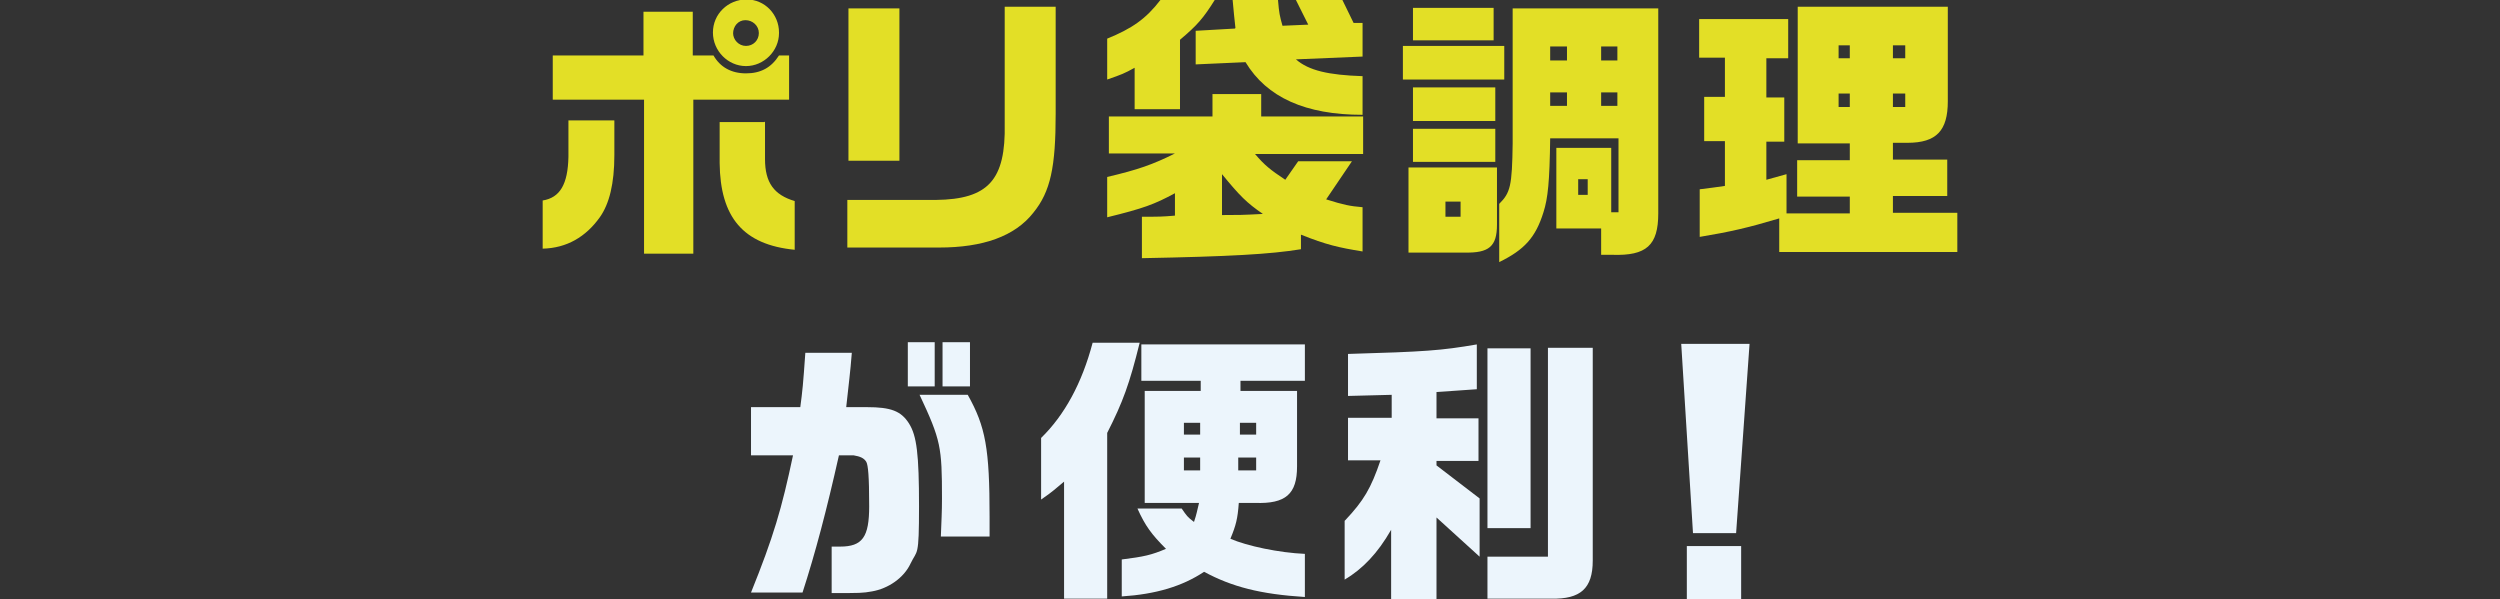 <?xml version="1.0" encoding="UTF-8"?>
<svg xmlns="http://www.w3.org/2000/svg" version="1.1" viewBox="0 0 446.4 107">
  <rect x="0" y="0" width="446.4" height="107" fill="#333333" stroke="none"/>
  <!-- Generator: Adobe Illustrator 29.7.1, SVG Export Plug-In . SVG Version: 2.1.1 Build 8)  -->
  <defs>
    <style>
      .st0 {
        fill: #ecf5fc;
      }

      .st1 {
        fill: #e3df26;
      }

      .st2 {
        display: none;
      }
    </style>
  </defs>
  <g id="_レイヤー_1" data-name="レイヤー_1">
    <g>
      <path class="st1" d="M109.7,21.7v6c0,5.1-.9,8.7-2.6,11.1-2.5,3.5-5.9,5.5-10.2,5.6v-8.6c3.1-.5,4.5-2.9,4.6-7.8v-6.5h8.2ZM98.6,9.9h16.3V2.1h8.8v7.8h3.7c1.2,2.1,3.2,3.2,5.8,3.2s4.5-1,5.9-3.2h1.8v7.9h-17.1v27.5h-8.8v-27.5h-16.3v-7.9ZM139.1,5.9c0,3.2-2.7,5.9-5.9,5.9s-5.9-2.7-5.9-6,2.7-5.9,6-5.9,5.8,2.7,5.8,5.9ZM136.6,21.7v6.7c0,4.2,1.6,6.4,5.3,7.5v8.7c-9.2-.9-13.3-5.8-13.4-15.5v-7.3h8ZM130.9,5.9c0,1.2,1,2.3,2.3,2.3s2.3-1,2.3-2.3-1.1-2.3-2.4-2.3-2.2,1.1-2.2,2.4Z"/>
      <path class="st1" d="M167.1,35.7c9.4-.1,12.5-3.6,12.3-13.6V1.2h9.1v19.1c0,9.5-.9,13.9-4,17.7-3.3,4.2-9,6.2-16.8,6.2h-16.4v-8.5h15.7ZM151.5,1.5h9.1v27.2h-9.1V1.5Z"/>
      <path class="st1" d="M216.9,0c-2,3.2-3.1,4.5-6.2,7.1v12.4h-8.1v-7.4c-1.8,1-2.3,1.2-4.9,2.1v-7.3c4.4-1.8,6.9-3.5,9.5-6.9h9.8ZM198,27.5v-6.7h18.5v-4h8.7v4h18.2v6.7h-19.3c1.7,2,2.7,2.8,5.4,4.6l2.3-3.3h9.6l-4.6,6.8c3.2,1,4.2,1.2,6.5,1.4v7.9c-4.3-.7-6.5-1.2-11-3v2.6c-5.5.9-12.7,1.3-28.4,1.6v-7.4c3,0,3.6,0,5.9-.2v-4c-3.7,2-5.6,2.7-12.1,4.3v-7.2c5.5-1.3,8.1-2.2,12.1-4.2h-11.8ZM220.6,5c-.2-2.1-.3-2.5-.5-5h8.1c.2,2.4.3,2.8.8,4.6l4.6-.2L231.4,0h8.3l2,4.1h1.6c0-.1,0,6,0,6l-11.9.5c2.3,2,5.8,2.8,11.9,3v6.9c-10.2,0-17.1-3.1-20.9-9.4l-8.9.4v-6l7-.4ZM218.2,38.4c2.9,0,3.5,0,7.3-.2-2.9-2-4.1-3.2-7.3-7.1v7.3Z"/>
      <path class="st1" d="M268.6,8.2v6h-18.1v-6h18.1ZM267.3,30v10.1c0,3.9-1.4,5.1-5.8,5h-10v-15.2h15.8ZM266.7,1.4v5.8h-14.4V1.4h14.4ZM252.3,15.6h14.7v6h-14.7v-6ZM267,23v5.9h-14.7v-5.9h14.7ZM260.8,38.7v-2.7h-2.7v2.7h2.7ZM296.1,1.5v36.6c0,5.7-2.1,7.6-8.2,7.4h-2v-4.7h-8v-14.4h9.8v11.5h1.3v-13.2h-12.2c-.1,7.7-.4,10.7-1.2,13.2-1.4,4.5-3.4,6.7-7.9,8.9v-10.4c2-2,2.3-3.2,2.4-10.8V1.5h26ZM279.8,10.8v-2.5h-3v2.5h3ZM279.8,18.9v-2.4h-3v2.4h3ZM283.5,34.8v-2.8h-1.7v2.8h1.7ZM288.8,10.8v-2.5h-2.9v2.5h2.9ZM288.8,18.9v-2.4h-2.9v2.4h2.9Z"/>
      <path class="st1" d="M303.4,3.4h15.9v7h-3.9v7h3.2v7.9h-3.2v6.8c1.5-.4,1.8-.5,3.6-1v7h11.3v-3h-9.4v-6.5h9.4v-3h-9.3V1.2h26.8v16.9c0,5.2-2,7.4-7.2,7.4h-2.6v3h9.7v6.5h-9.7v3h11.5v7h-31.8v-6c-5.7,1.7-8.8,2.4-14.2,3.3v-8.5c2.2-.3,2.6-.3,4.5-.6v-8h-3.7v-7.9h3.7v-7h-4.6V3.4ZM330.3,10.4v-2.3h-2v2.3h2ZM330.3,19.1v-2.4h-2v2.4h2ZM340.2,10.4v-2.3h-2.2v2.3h2.2ZM340.2,19.1v-2.4h-2.2v2.4h2.2Z"/>
    </g>
    <g>
      <path class="st0" d="M142.9,72.7c.4-3,.5-4,.9-9.7h8.3c-.3,3.8-.5,5-1,9.7h3.7c4.3,0,6.1.7,7.5,2.9,1.4,2.2,1.8,5.5,1.8,14.8s-.3,7.7-1.5,10.2c-1.2,2.6-4,4.5-6.9,5-1.7.3-2,.3-7.2.3v-8.3c.7,0,1.2,0,1.5,0,4,0,5.2-1.7,5.2-7.2s-.2-7.3-.5-7.9c-.4-.7-1.1-1-2.3-1.2q-.4,0-2.6,0c-2.2,9.8-4.2,17.4-6.5,24.5h-9.2c4-9.9,5.5-15,7.5-24.5h-7.5v-8.6h8.9ZM166.9,61.1v7.9h-4.8v-7.9h4.8ZM172.8,70.5c3.2,5.7,3.9,9.6,3.9,21.8v3.5h-8.7c.1-2.9.2-4.3.2-6.8,0-9.2-.2-10.4-4-18.5h8.5ZM173.2,61.1v7.9h-4.9v-7.9h4.9Z"/>
      <path class="st0" d="M203.5,61.2c-1.8,7.3-3,10.6-5.8,16.1v29.6h-7.7v-20.9c-1.6,1.3-1.9,1.7-4.1,3.2v-11c4.2-4.1,7.3-9.8,9.2-17h8.4ZM211,90.8c.9,1.3,1,1.5,2.2,2.4.5-1.5.5-1.8.9-3.4h-9.7v-20h10v-1.8h-10.6v-6.5h29.2v6.5h-11.5v1.8h10.1v13.5c0,4.9-2,6.7-7.5,6.5h-2.9c-.2,2.8-.5,4-1.5,6.4,3,1.3,8.7,2.5,13.3,2.7v7.7c-7.9-.5-13-1.8-18-4.5-3.9,2.6-8.6,4-14.7,4.4v-6.6c4-.5,5.3-.8,7.9-1.9-2.6-2.6-3.7-4.1-5.1-7.2h8ZM214.3,77.6v-2.1h-2.9v2.1h2.9ZM214.3,84v-2.3h-2.9v2.3h2.9ZM224.3,84v-2.3h-3.2v2.3h3.2ZM224.3,77.6v-2.1h-2.9v2.1h2.9Z"/>
      <path class="st0" d="M240.2,92.9c3.3-3.5,4.6-5.7,6.3-10.7h-5.8v-7.6h7.8v-4.1l-7.8.2v-7.5c13.8-.4,16.6-.6,23-1.7v8c-3.3.2-3.8.3-7.2.5v4.7h7.5v7.6h-7.5v.8l7.7,5.9v10.4l-7.7-7v14.6h-8.1v-12.4c-2.4,4.2-5.1,7-8.3,8.9v-10.5ZM265.6,99.4h10.8v-37.3h8v38c0,5-2.2,6.9-7.4,6.8h-11.4v-7.5ZM273.3,62.2v32.1h-7.7v-32.1h7.7Z"/>
      <path class="st0" d="M312.4,61.4l-2.4,33.8h-7.7l-2.1-33.8h12.2ZM310.9,97.5v9.5h-9.7v-9.5h9.7Z"/>
    </g>
  </g>
  <g id="_レイヤー_2" data-name="レイヤー_2" class="st2">
    <g>
      <path class="st1" d="M46,32.2c4.6-2.5,7.6-8,8.4-15.1h-8.2v-7.8h16.4c0,9.9-.6,14.1-2.5,18.5-2.8,6.5-7.7,11.3-14,13.9v-9.5ZM58.6,37.9h5.9V.4h8.7v8.6h7.5c.1,1.9.2,2.2.4,3.8l10.2-4.8v9.2l-8.4,3.5c2,5.6,4.2,8.5,9,11.8v9.8c-5.4-1.7-9.5-5.2-13.1-10.8-2.5-4.1-4.2-9.2-5.7-17.2v23c0,6.3-1.9,8.3-8.1,8.3h-6.5v-7.7Z"/>
      <path class="st1" d="M99.6,20.8h10.9v-5.6h-10.6v-7.2h10.6V1.1h8.5v7h17.2v7.2h-17.2v5.6h17.2v5h4.6c.2,2.8.2,4.1.2,5.9,0,4-.3,5.6-1.5,7.6-2.2,4.1-6.4,5.8-14,5.8s-10.8-.9-12.7-3c-1.8-1.8-2.4-4-2.4-8.3v-6h-10.9v-7ZM118.9,27.8v4.1c0,2.8.2,3.6.9,4.3s2.1,1.1,4.5,1.1c5.8,0,7.9-1.5,7.9-5.9s0-1.9-.2-3.6h-13Z"/>
      <path class="st1" d="M161.8,7.4c-1.1,6.6-2.7,13.3-4.3,18h-8.5c2.1-6.2,3.5-12.4,4-18h8.8ZM176.8.3v9.9c.2,14.9,7,25,18.1,26.6v9.1c-10.3-1-19.2-7.9-22.7-17.4-3.2,6.4-5,8.7-8.6,11.5-4.7,3.5-8.5,5.1-14.4,6v-8.9c6.4-1.4,11.2-5,14.4-10.9,2.5-4.6,4.1-10.9,4.1-15.8V.3h9ZM181.6,25.7c1.5-4.4,3.2-12.3,3.9-18.2h8.7c-1.5,9.3-1.9,11.3-4,18.2h-8.7Z"/>
      <path class="st1" d="M202.7,20.8h10.9v-5.6h-10.6v-7.2h10.6V1.1h8.5v7h17.2v7.2h-17.2v5.6h17.2v5h4.6c.2,2.8.2,4.1.2,5.9,0,4-.3,5.6-1.5,7.6-2.2,4.1-6.4,5.8-14,5.8s-10.8-.9-12.7-3c-1.8-1.8-2.4-4-2.4-8.3v-6h-10.9v-7ZM222,27.8v4.1c0,2.8.2,3.6.9,4.3s2.1,1.1,4.5,1.1c5.8,0,7.9-1.5,7.9-5.9s0-1.9-.2-3.6h-13Z"/>
      <path class="st1" d="M252.3,25.6c8.2-3.2,15.3-9.2,19.7-16.6h-18.4V1.4h43.3v7.7h-15.6c-.8,1.9-1,2.2-1.8,3.8,6.1,6.3,11.9,9.9,18.8,11.6v9.5c-7.1-2.2-13.4-5.7-18.7-10.7v22.8h-8.5v-22.8c-5.4,5.3-11.5,9-18.9,11.7v-9.2Z"/>
      <path class="st1" d="M317.5,25.4l.9-1.6h-10.6v-14.3h10.7v-1.8h-13.1V1.3h45.5v6.5h-13.4v1.8h11.4v9.8c0,3.3-1.3,4.4-5.5,4.5h-15.5l-1,1.6h24.1v6.5h-6.3c-1.4,2.2-1.7,2.5-3.2,4.4l2.3.5,4.7,1,2.1.4v8.3c-5.1-1.5-5.6-1.7-9.6-2.7-2-.5-4-1.1-6-1.7-7.8,3.4-14,4.5-25.4,4.5h-3.3v-7.4c2.4.2,3.5.2,5.1.2,3.4,0,5.8-.2,9-.6l-6.5-1.6c-1-.2-1.7-1-1.7-1.8s.2-1.2.7-1.9l1-1.5h-8.4v-6.5h12.2ZM318.4,18.3v-3.3h-3v3.3h3ZM322.4,31.9l-.5,1c3.4.5,3.7.5,10.5,1.8l2.3-2.8h-12.2ZM329.9,9.6v-1.8h-3.8v1.8h3.8ZM329.9,15h-3.8v3.3h3.8v-3.3ZM340.4,18.3v-3.3h-3v3.3h3Z"/>
      <path class="st1" d="M359.5,3.9l39.9-.2v8c-1.5.4-2.8.9-4.2,1.3-7.5,2.4-10.7,4.2-13.9,7.7-2.4,2.6-3.6,5.4-3.6,8.3s1.1,4.6,2.7,5.5c1.9,1.1,5.2,1.7,9.7,1.7s4.2-.2,7.1-.3v8.8c-3,.1-5.7.2-7.2.2-7.1,0-11.8-.9-15.4-3-4-2.2-6.3-6.6-6.3-11.9s1-6.9,3-10c2-3,3.8-4.8,8-7.7l-19.7.3V3.9ZM389.6,16.9h4.8v7.7h-4.8v-7.7ZM400.4,16.9v7.7h-4.6v-7.7h4.6Z"/>
    </g>
    <g>
      <path class="st0" d="M9.9,64.2v23.2q0,6,.4,6.5c.4.4.8.6,1.5.6,1.1,0,3.5-1.1,8.5-4v10.2c-7.7,3.5-9.5,4.1-11.8,4.1s-4.5-.9-5.8-2.6c-1.4-1.8-1.8-3.6-1.8-7.9v-30.1h8.9ZM32.8,103v-17.8c0-5.3-.5-7.2-1.7-8.3-.8-.6-1.6-.9-2.9-.9h-4.8v-9c9.6,0,11.5.5,14.4,3,3.5,3.4,4.1,5.5,4.1,15.2v17.8h-9.1Z"/>
      <path class="st0" d="M57.5,67.7l.5-5.6h9.1l-.7,5.5,6.5-.2v4.2h19.6v8.3h-20.7v-4.3h-6.2c-2.5,16.7-4,25.4-5.4,29.5h-9c3.1-11.8,3.8-14.9,5.5-29.5l-6.5.2v-8.4h7.2ZM78.3,87.1c-1.8,3-2.4,4.6-2.4,6.3,0,2.8,2.2,3.8,8.5,3.8s4.4-.2,9.2-.7v8.3c-5.3.2-7.8.3-10.5.3-6,0-9.5-.6-11.9-2-2.3-1.5-3.7-4.4-3.7-8s.6-4.7,2.4-8h8.3Z"/>
      <path class="st0" d="M102.4,68.1h7.5l.4-5.4h8.4l-.3,5.4h6v3.8h19.4v8.1h-20.3v-4h-6.2c-1.2,9.2-3,18-5.9,29.3h-8.9c2.9-9.4,4.6-17.7,6.1-29.3h-6.2v-7.9ZM129.3,87.2c-1.7,3.3-2.1,4.7-2.1,5.8s.6,2.4,1.7,2.9c1.2.5,2.8.8,6.7.8s5.3-.2,9-.6v8.1c-4,.4-7.1.6-11.2.6s-7.3-.5-9.5-1.6c-3.2-1.7-4.9-4.5-4.9-8.3s.6-4.3,2.5-7.7h7.9ZM137.3,61.8v7.7h-4.7v-7.7h4.7ZM143.7,61.8v7.7h-4.8v-7.7h4.8Z"/>
      <path class="st0" d="M164.4,62c-1.3,6.8-2.6,19.1-2.6,24.9s.5,11.2.6,13.8c.1,1.9.2,2.4.5,4.5h-8.7c-.5-5.7-.7-8.8-.7-14,0-10.9.7-20.3,2.2-29.2h8.7ZM166.8,80.2v-8.2h11.4c0,0-.3-10.3-.3-10.3h9.7v9.9h9.9c0,0,0,8.3,0,8.3h-10c0,4.9,0,5.3,0,6.7,0,7.2-1,10.3-4.2,13.8-3.4,3.8-8.3,5.5-14.9,5.5s-1.2,0-2.3,0v-8.3c3.9-.2,5.5-.4,6.9-.8,2.7-1,4.1-2.5,4.9-5.5.4-1.6.6-3.9.6-5.9s0-.7-.1-5.3h-11.5Z"/>
      <path class="st0" d="M209.2,70.8v-7.7h30.8v7.4l-11.7,7c2.3-.3,3.2-.3,4.3-.3,7.4,0,13.1,5.5,13.1,12.7s-1.8,9-5,11.9c-3.5,3.1-8.6,4.6-15.5,4.6-10.6,0-16.2-3.2-16.2-9.4s4.5-9.1,10.4-9.1,10.1,3.5,10.1,8.1,0,1.3-.1,2.1c3.2-.3,4.8-1,5.9-2.5,1-1.4,1.6-3.2,1.6-5.2,0-4.4-3-6.7-8.7-6.7s-9.5,1-14.9,3.3c-4.1,1.8-6,2.8-9.1,5.2v-8.7c.4-.3,1.5-1,1.7-1,1.6-.9,3.3-1.9,5-2.9,1.1-.7,3-1.7,4.9-2.9,5.3-3.1,5.9-3.5,11.2-6.3l-17.8.3ZM222,99.1c-.4-2.7-1.3-3.8-3.2-3.8s-1.7.4-1.7,1.3c0,1.4,1.7,2.5,3.9,2.5h1Z"/>
      <path class="st0" d="M254.8,68c9,3,13.1,4.6,21.7,8.8,3.8-9.8,3.9-10,5.2-14.2h10c-2.5,6.6-3.1,8.2-4,10.3l-2.1,5.2c-.4,1-.8,2-1.2,3,6.5,3.4,7.5,3.9,10.8,5.7v10.4c-3.9-2.5-4.1-2.7-7.8-4.9-2-1.2-4-2.3-5.8-3.5-4.7,9.9-6.1,11.9-10.5,14.3-4,2.1-7.3,2.6-16.5,2.7v-9c13.4-.2,14.8-1.2,19.1-12.1-4.5-2.6-11.6-5.7-18.7-8.1v-8.7Z"/>
      <path class="st0" d="M348.1,94.7v8.7h-44.3v-8.7h44.3ZM307.8,64.9h36.9v8.5h-36.9v-8.5Z"/>
      <path class="st0" d="M356.6,95.8h23.4v-13.8c0-2.7-.6-3.3-3.1-3.3h-16.4v-8.2h19.4c3,0,4.7.6,6.4,2.1,2,2.2,2.5,3.6,2.4,8.5v14.7h9.8v7.5h-41.9v-7.5Z"/>
      <path class="st0" d="M445.4,79.6v8.5h-41v-8.5h41Z"/>
    </g>
  </g>
  <g id="_レイヤー_3" data-name="レイヤー_3" class="st2">
    <g>
      <path class="st1" d="M49.8,18.3v-7.7h4.3V1.8h7.8v8.8h10.8v24.2c-.1,7.8-3.5,11.2-11.2,11.1h-1.5v-8.1h1.5c2.5-.1,3.4-1.4,3.5-4.7v-14.9h-3c-.5,13.4-.9,15.2-2.9,19.8-2.1,4.4-6,7.6-10.2,8.6v-9.5c2.2-1.1,3.8-3.3,4.4-6.1.4-1.7.8-7.1.9-12.9h-4.3ZM94.5,3.6v31.5c.1,6.8-2,9.2-8.3,9.4h-11.4V3.6h19.6ZM86.4,36.4V11.4h-4v25h4Z"/>
      <path class="st1" d="M113.1,37c-.6,2.9-1.2,4.9-2.3,8.9h-9.2c1.3-2.1,2.2-4.5,3.4-8.9h8.2ZM103.3,23.2h7.5v-3h3.6v-6h-1.2c-1.4,4.8-4.6,7.2-10.7,8.2v-5.8c2.2-.2,3.6-1,4.4-2.5h-4.4v-5h8.3v-1.5h-7V2.3h7V.2h7.3v2.2h6.5v5.4h-6.5v1.5h7.2v5h-4.5v1.9h2c.8,0,1.6-.3,2.5-.9v5.4c-1.1.8-2,1.1-3.7,1.1h-3.5v1.6h6.8v5.3h-6.8v1.6c2.7,0,3.9-.1,6.8-.5v5.5c-7.6.6-11.7.9-22.5,1.2v-5.8h2.2c1.2,0,2.1,0,6.1-.1v-1.9h-7.5v-5.3ZM124.1,37c-.7,5.9-.8,6.4-1.2,8.9h-8.2c.9-3,1.3-5.8,1.5-8.9h7.9ZM126.7,16.1c1.5.5,1.8.6,3.2,1.1v-2.9h-3.2v-7.3h3.3V.6h7.3v6.5h8.7v20.8c1.3,0,1.7-.3,2.6-1.9v8.3c-1.2,1.1-2.1,1.5-3.7,1.5h-3c-2.5,0-3.3-.9-3.2-3.5v-4.4l-2.7-1.3c-1.8,5.5-4.8,8.4-10.2,9.8v-7.8c1.7-.5,3-2.1,3.6-4.6-1.2-.4-1.4-.4-2.8-.8v-7.1ZM134.6,37c.5,4,.9,5.8,1.7,8.9h-8.2c-.6-3.2-.9-5.2-1.2-8.9h7.7ZM137.1,14.3c0,3.4,0,3.5-.2,5.5,1,.4,1.1.5,1.9.8v-6.2h-1.7ZM145.8,37c1,3.7,1.7,5.7,3,8.9h-8.2c-.6-1.9-1.6-5.2-2.4-8.9h7.6Z"/>
      <path class="st1" d="M167.2,1.3l-.2,25.4v1.8s0,1.2,0,1.2c0,3.3.3,5.1,1,6.1.9,1.2,3,1.9,6,1.9s7.6-1.4,9.9-4.1c2.3-2.8,3.2-6.5,3.6-13.8h9.3c-1,11.4-2.3,15.8-5.8,19.8-3.5,4.1-10.1,6.7-17.1,6.7s-12.4-2.5-14.5-7.1c-.9-2-1.3-6.3-1.3-13.5l.2-24.4h9Z"/>
      <path class="st1" d="M211.5,7.9c.5-2.6.6-3.7.9-6.3h8.4c-.5,4.2-.6,4.5-.8,6.3h6.7v7.9h-8.3c-2,10.8-3.5,17.2-5.8,24.2h-8.4c3.2-10.3,3.8-12.5,6.2-24.2h-6.6v-7.9h7.8ZM231.8,7.8h14.8v8h-6.5v11.8c5,2.1,5.3,2.3,7.4,3.6v9.7c-3.5-2.6-4.6-3.3-7.1-4.5-.1,2.7-.5,4.1-1.6,5.8-1.9,2.8-5.2,4.3-9.5,4.3s-7.6-1.5-9.9-4.4c-1.3-1.6-2-3.9-2-6.4,0-6.3,4.9-10.7,11.9-10.7s1.4,0,2.6.3V7.8ZM225,35.3c0,1.9,1.5,3.2,3.6,3.2s3.5-1.2,3.5-3.3-1.2-2.9-3.4-2.9-3.7,1.2-3.7,3Z"/>
      <path class="st1" d="M265.3,3.7v23.2q0,6,.4,6.5c.4.4.8.6,1.5.6,1.1,0,3.5-1.1,8.5-4v10.2c-7.7,3.5-9.5,4.1-11.8,4.1s-4.5-.9-5.8-2.6c-1.4-1.8-1.8-3.6-1.8-7.9V3.7h8.9ZM288.2,42.5v-17.8c0-5.3-.5-7.2-1.7-8.3-.8-.6-1.6-.9-2.9-.9h-4.8V6.5c9.6.1,11.5.5,14.4,3.1,3.5,3.4,4.1,5.5,4.1,15.2v17.8h-9.1Z"/>
      <path class="st1" d="M306.2,4.2l39.9-.2v8c-1.5.4-2.8.9-4.2,1.4-7.5,2.4-10.7,4.2-13.9,7.7-2.4,2.6-3.6,5.4-3.6,8.3s1.1,4.6,2.7,5.5c1.9,1.1,5.2,1.7,9.7,1.7s4.2-.2,7.1-.4v8.8c-3,.1-5.7.2-7.2.2-7.1,0-11.8-.9-15.4-3-4-2.2-6.3-6.6-6.3-11.9s1-6.9,3-10c2-3,3.8-4.8,8-7.7l-19.7.4V4.2ZM336.3,17.2h4.8v7.7h-4.8v-7.7ZM347.1,17.2v7.7h-4.6v-7.7h4.6Z"/>
      <path class="st1" d="M356.4,21.1h10.9v-5.6h-10.6v-7.3h10.6V1.4h8.5v7h17.2v7.3h-17.2v5.6h17.2v5.1h4.6c.2,2.8.2,4.1.2,5.9,0,4-.3,5.6-1.5,7.6-2.2,4.1-6.4,5.8-14,5.8s-10.8-.9-12.7-3c-1.8-1.8-2.4-4-2.4-8.4v-6h-10.9v-7ZM375.7,28.1v4.1c0,2.9.2,3.6.9,4.3s2.1,1.1,4.5,1.1c5.8,0,7.9-1.5,7.9-5.9s0-1.9-.2-3.6h-13Z"/>
    </g>
    <g>
      <path class="st0" d="M0,71.6c7.4-1.8,14.6-5.9,18.3-10.3h8.3c3.3,4.2,11.2,8.2,19.6,9.8v8.1c-2.5-.4-4-.6-6.4-1.4v8.6c0,3.1-.8,4.2-3.3,4.8h6.8c-2.1,2.7-3.3,4.1-6.2,7.1,3.3.4,4.8.5,9.1.6v7.4c-8.3-.2-13.6-1.3-18.4-3.6v2.3c-6.8.8-14.9,1.3-26.3,1.8v-7.7h4.7v-21.4c-2.3,1-3.5,1.4-6.3,2v-8.1ZM18.6,74.3v-3.3c-2.4,1.6-2.8,1.9-5.2,3.3h5.2ZM31.8,80.6v-1.7H14.2v1.7h17.6ZM31.8,86.6v-1.7H14.2v1.7h17.6ZM21.8,98c-2.6-2.8-3-3.2-5.3-6.4h-2.3v6.9l7.6-.5ZM25.7,70.8c-1.8-1.4-2-1.6-3.6-3-1.5,1.4-1.7,1.6-3.4,3h7ZM25.6,91.6c2,2,2.2,2.3,4.4,4,1.8-1.9,2-2.2,3.3-4h-7.7ZM31,74.3c-2-1.1-2.3-1.3-4.3-2.6v2.6h4.3Z"/>
      <path class="st0" d="M61.4,72.9l1-1.8c1.6-3.1,1.7-3.3,2.8-4.4,1.7-1.6,4-2.4,7-2.4s5,.8,7.1,3.6c1.4,1.8,1.8,2.6,4.2,7.8l14.6,29.9h-10.5l-12.4-27.3c-1.9-4.1-2.2-4.5-3.6-4.5s-1.3,0-3.8,5.1l-6.4,14.6h-10.2l10.1-20.6ZM88.9,63.1v7.7h-4.7v-7.7h4.7ZM95.1,63.1v7.7h-4.7v-7.7h4.7Z"/>
      <path class="st0" d="M139,71.6c-12.1-.8-18.6-1.1-26.4-1.1h-5.5v-7.7c17.5.2,18.6.2,31.8.9v7.8ZM107.5,97.7h11.1q8.8,0,10.5-.1c3.2-.2,4.4-.7,5.2-1.7.8-1,1.2-2.2,1.2-3.3,0-3-2.5-4.8-6.9-4.8s-6.7,1-9.4,2.8c-1.2.8-2.1,1.5-3.7,3.4h-8v-20.3h8.6v10.8c6.6-3.3,10.2-4.4,14.6-4.4,8.5,0,14.5,5.1,14.5,12.4s-2.5,9.4-6.7,11.7c-2.2,1.2-4.5,1.7-8.8,1.9-2.1.1-3.7.1-11.1.1h-11.2v-8.4Z"/>
      <path class="st0" d="M161.2,77.8h-6.3v-7.8h6.3v-7.8h8v14c1.1-.8,1.9-1.4,2.4-1.7.8-.6,1.7-1.2,2.5-1.9,3.7-2.8,6.7-4,10.1-4s5.1.9,6.7,3c1.2,1.6,1.9,3.9,1.9,6.4s0,1.8,0,3.6l-.5,10.9v.6c-.2,1.4.2,2.8.8,3.2.6.6,1.5.8,2.8.8s1.2,0,2.7,0v8.3c-1.8,0-3.8.1-4.3.1-4.8,0-7.1-.6-8.8-2.1-1.5-1.5-2-3-2-6.4v-.8l.4-13.9v-1c0-1.7,0-2.2-.2-2.8-.3-.6-1.1-1-1.9-1-1.3,0-2.7.7-5.7,2.9-3.8,2.9-4.7,3.7-6.9,6.1v20h-8v-12.4c-1.8,1.8-2.7,2.7-4,4.3l-2,2.2c-.1,0-.5.5-1.1,1.2v-11.5c4.8-5.1,4.8-5.1,7.1-7.8v-5Z"/>
      <path class="st0" d="M210.2,71.2v-7.7h30.8v7.4l-11.7,7.1c2.3-.3,3.2-.3,4.3-.3,7.4,0,13.1,5.5,13.1,12.7s-1.8,9.1-5,11.9c-3.5,3.1-8.6,4.6-15.5,4.6-10.6,0-16.2-3.2-16.2-9.4s4.5-9.1,10.4-9.1,10.1,3.6,10.1,8.1,0,1.4-.1,2.1c3.2-.4,4.8-1,5.9-2.5,1-1.4,1.6-3.2,1.6-5.2,0-4.4-3-6.7-8.7-6.7s-9.5,1-14.9,3.3c-4.1,1.8-6,2.8-9.1,5.2v-8.7c.4-.3,1.5-1,1.7-1,1.6-.9,3.3-1.9,5-2.9,1.1-.7,3-1.7,4.9-2.9,5.3-3.1,5.9-3.5,11.2-6.3l-17.8.3ZM223,99.5c-.4-2.6-1.3-3.8-3.2-3.8s-1.7.4-1.7,1.4c0,1.4,1.7,2.5,3.9,2.5h1Z"/>
      <path class="st0" d="M255.8,68.4c9,3,13.1,4.6,21.7,8.8,3.8-9.8,3.9-10.1,5.2-14.3h10c-2.5,6.6-3.1,8.2-4,10.3l-2.1,5.2c-.4,1-.8,2-1.2,3,6.5,3.4,7.5,3.9,10.8,5.7v10.4c-3.9-2.5-4.1-2.6-7.8-4.9-2-1.2-4-2.4-5.8-3.5-4.7,9.9-6.1,11.9-10.5,14.3-4,2.1-7.3,2.6-16.5,2.7v-9c13.4-.2,14.8-1.1,19.1-12.1-4.5-2.6-11.6-5.7-18.7-8.1v-8.7Z"/>
      <path class="st0" d="M349.1,95.1v8.7h-44.3v-8.7h44.3ZM308.8,65.3h36.9v8.5h-36.9v-8.5Z"/>
      <path class="st0" d="M357.6,96.2h23.4v-13.8c0-2.7-.6-3.3-3.1-3.3h-16.4v-8.2h19.4c3,0,4.7.6,6.4,2.1,2,2.2,2.5,3.6,2.4,8.5v14.7h9.8v7.5h-41.9v-7.5Z"/>
      <path class="st0" d="M446.4,80v8.5h-41v-8.5h41Z"/>
    </g>
  </g>
</svg>
